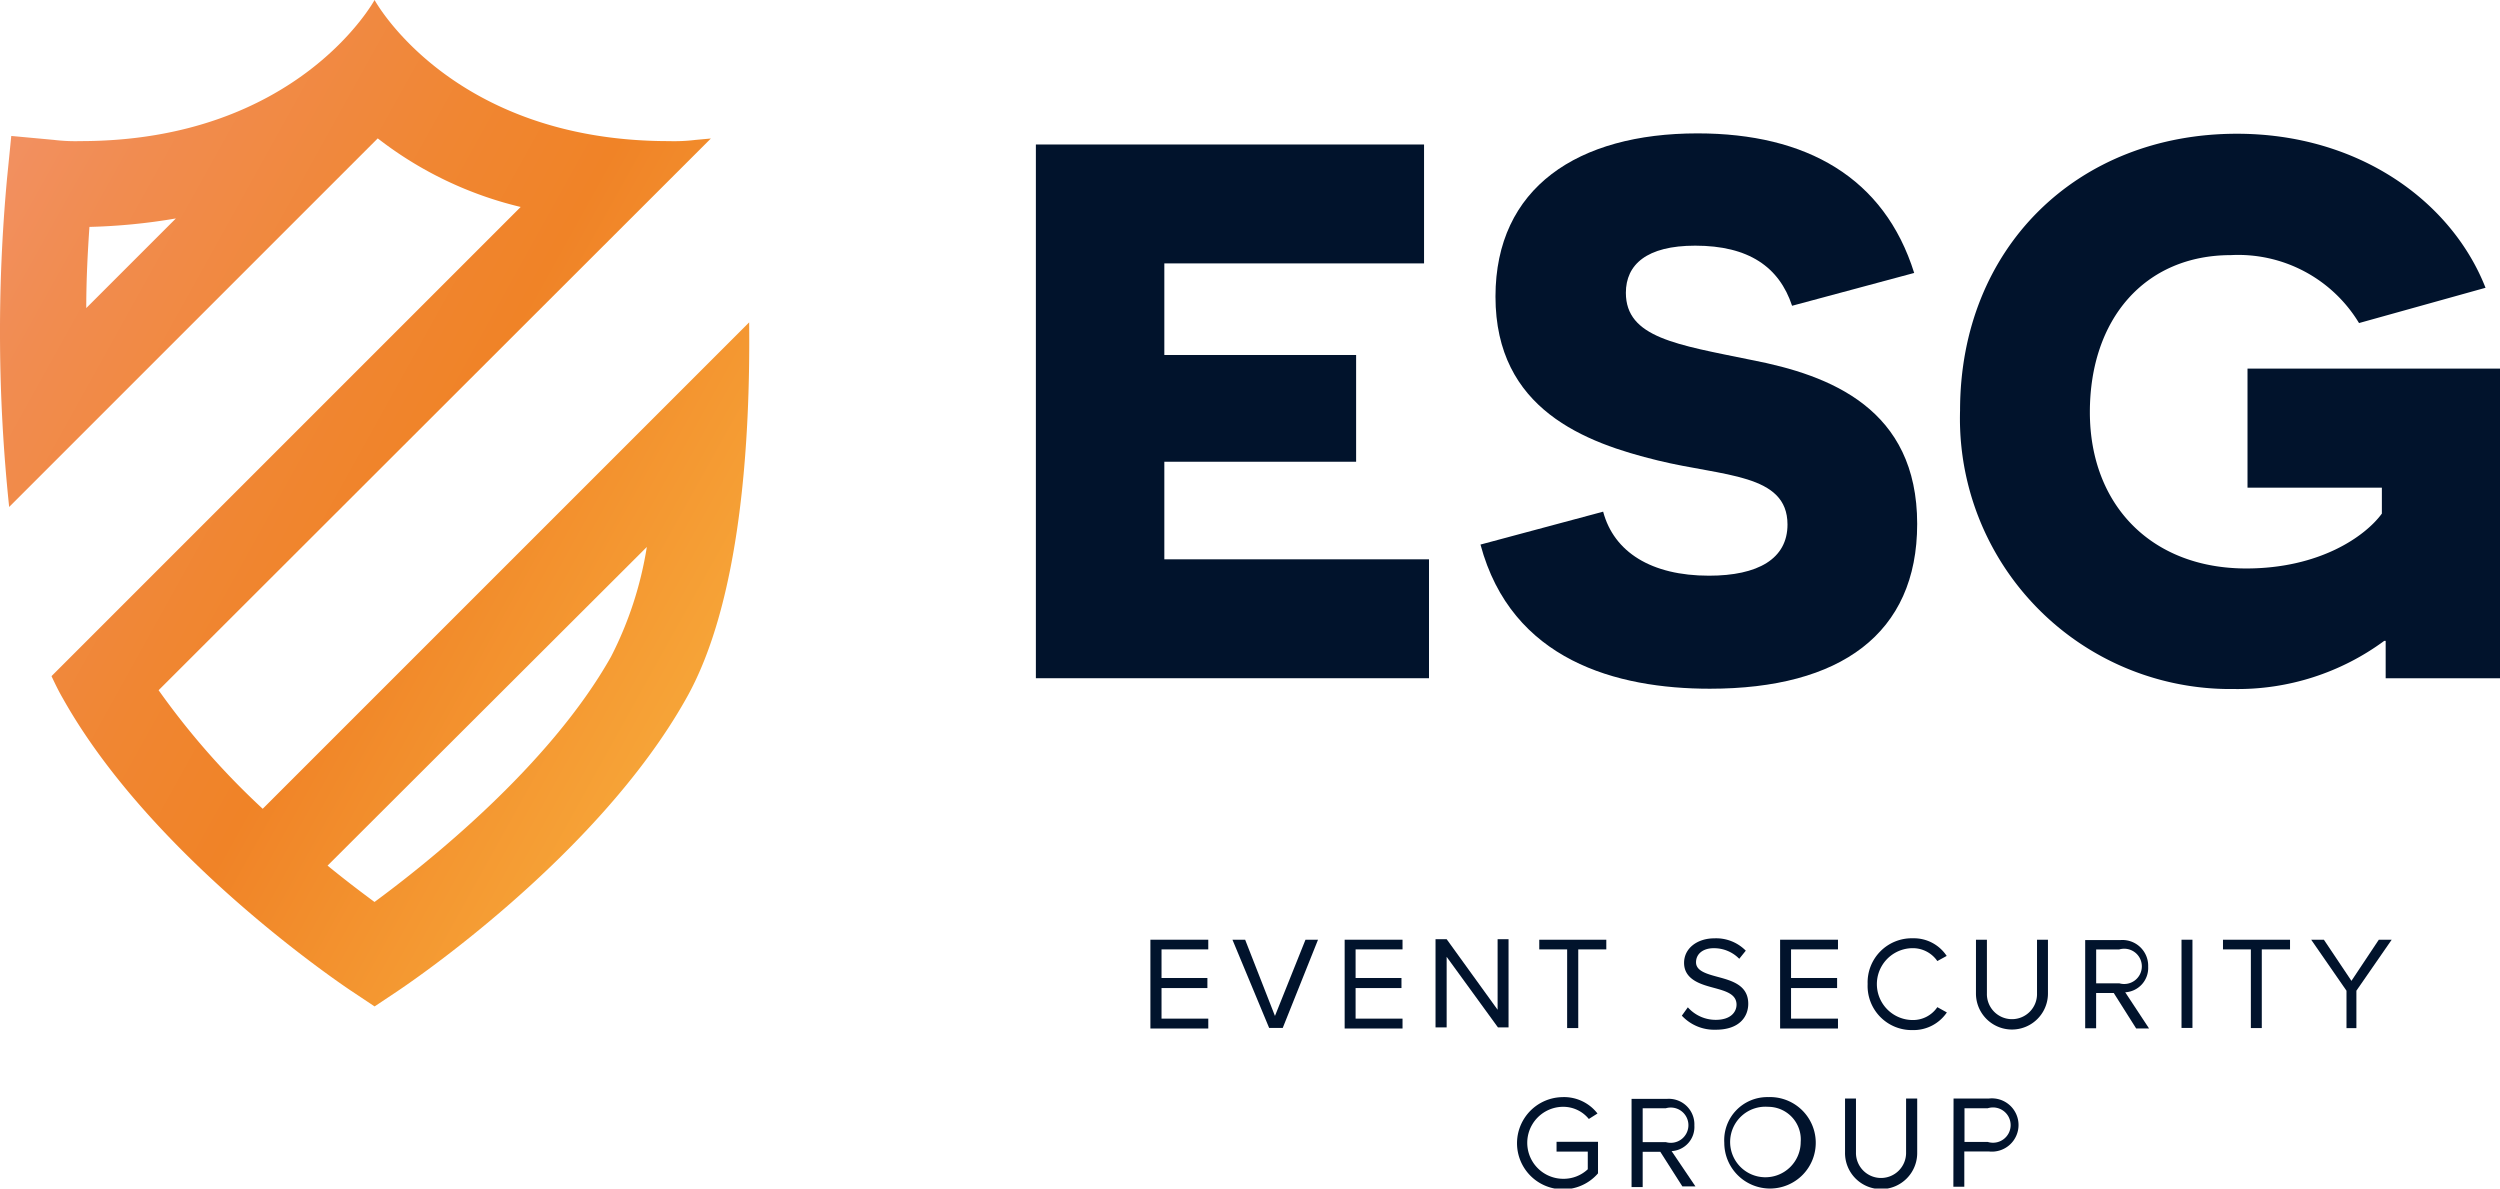 <svg xmlns="http://www.w3.org/2000/svg" xmlns:xlink="http://www.w3.org/1999/xlink" width="191.335" height="90.961" viewBox="0 0 191.335 90.961">
  <defs>
    <linearGradient id="linear-gradient" x1="0.06" y1="0.092" x2="1.087" y2="0.856" gradientUnits="objectBoundingBox">
      <stop offset="0" stop-color="#f29060"/>
      <stop offset="0.11" stop-color="#f18c50"/>
      <stop offset="0.36" stop-color="#f08632"/>
      <stop offset="0.5" stop-color="#f08327"/>
      <stop offset="1" stop-color="#fab741"/>
    </linearGradient>
  </defs>
  <g id="Group_7750" data-name="Group 7750" transform="translate(-299.001 -22)">
    <path id="Path_2273" data-name="Path 2273" d="M58.72,8.19H88.428v9.1H68.551V24.3H83.229v8.17H68.551v7.468H88.807v9.1H58.72Z" transform="translate(319.561 24.869)" fill="#01132c"/>
    <path id="Path_2274" data-name="Path 2274" d="M93.305,36.512c.824,3.092,3.687,4.9,8.1,4.9,3.741,0,6.009-1.283,6.009-3.916,0-3.9-4.9-3.673-9.912-4.9-5.55-1.35-12.437-3.9-12.437-12.545,0-8.345,6.306-12.491,15.462-12.491,8.345,0,14.3,3.389,16.583,10.682l-9.345,2.512c-.986-2.971-3.322-4.6-7.414-4.6-3.727,0-5.307,1.458-5.307,3.606,0,3.443,3.916,3.97,9.628,5.145,6.009,1.161,12.667,3.727,12.667,12.545,0,8.413-5.888,12.613-15.867,12.613-7.13,0-15.178-2.161-17.555-11.033Z" transform="translate(328.391 24.648)" fill="#01132c"/>
    <path id="Path_2275" data-name="Path 2275" d="M143.674,49.253V46.39h-.108a18.905,18.905,0,0,1-11.505,3.687A20.7,20.7,0,0,1,111.1,28.768C111.1,16.276,120.1,7.58,132.29,7.58c9.277,0,16.407,5.131,19.027,11.789l-9.682,2.7a10.8,10.8,0,0,0-9.8-5.2c-6.6,0-10.8,4.9-10.8,12.018s4.726,11.964,11.964,11.964c5.6,0,9.1-2.444,10.384-4.2V34.669H133.1V25.554h19.324v23.7Z" transform="translate(337.912 24.656)" fill="#01132c"/>
    <path id="Path_2276" data-name="Path 2276" d="M65.21,53.26h4.429V54H66.061V56.19h3.511v.77H66.061V59.3h3.579v.756H65.21Z" transform="translate(321.836 40.66)" fill="#01132c"/>
    <path id="Path_2277" data-name="Path 2277" d="M69.86,53.26h.972l2.282,5.834,2.336-5.834h.959l-2.7,6.752h-1.04Z" transform="translate(323.465 40.66)" fill="#01132c"/>
    <path id="Path_2278" data-name="Path 2278" d="M76.22,53.26h4.429V54H77.057V56.19h3.511v.77H77.057V59.3h3.592v.756H76.22Z" transform="translate(325.693 40.66)" fill="#01132c"/>
    <path id="Path_2279" data-name="Path 2279" d="M82.221,54.58v5.4H81.37V53.23h.851l3.9,5.4v-5.4h.837v6.752h-.81Z" transform="translate(327.498 40.65)" fill="#01132c"/>
    <path id="Path_2280" data-name="Path 2280" d="M89.384,54H87.25V53.26h5.131V54H90.234v6.023h-.851Z" transform="translate(329.557 40.66)" fill="#01132c"/>
    <path id="Path_2281" data-name="Path 2281" d="M95.789,58.461a2.849,2.849,0,0,0,2.134.959c1.2,0,1.593-.648,1.593-1.161,0-.81-.824-1.04-1.715-1.283s-2.3-.581-2.3-1.918c0-1.107,1-1.877,2.323-1.877a3.187,3.187,0,0,1,2.4.945l-.5.621a2.7,2.7,0,0,0-1.958-.81c-.81,0-1.35.432-1.35,1.08s.783.878,1.634,1.107c1.107.3,2.363.635,2.363,2.066,0,.972-.662,1.985-2.485,1.985A3.376,3.376,0,0,1,95.33,59.1Z" transform="translate(332.389 40.633)" fill="#01132c"/>
    <path id="Path_2282" data-name="Path 2282" d="M100.9,53.26h4.429V54h-3.592V56.19h3.525v.77h-3.525V59.3h3.592v.756H100.9Z" transform="translate(334.34 40.66)" fill="#01132c"/>
    <path id="Path_2283" data-name="Path 2283" d="M105.861,56.678a3.376,3.376,0,0,1,3.457-3.5,3.011,3.011,0,0,1,2.593,1.35l-.716.392a2.282,2.282,0,0,0-1.877-.986,2.748,2.748,0,1,0,0,5.5,2.242,2.242,0,0,0,1.877-.986l.729.405a3.079,3.079,0,0,1-2.606,1.35,3.376,3.376,0,0,1-3.457-3.524Z" transform="translate(336.078 40.633)" fill="#01132c"/>
    <path id="Path_2284" data-name="Path 2284" d="M112,53.26h.837v4.119a1.918,1.918,0,1,0,3.835,0V53.26h.837v4.119a2.755,2.755,0,1,1-5.51,0Z" transform="translate(338.23 40.66)" fill="#01132c"/>
    <path id="Path_2285" data-name="Path 2285" d="M120.378,57.333h-1.35v2.7h-.837V53.281h2.7a1.972,1.972,0,0,1,2.12,2.039,1.864,1.864,0,0,1-1.756,1.958l1.823,2.768h-.986ZM120.8,54h-1.769V56.59H120.8a1.35,1.35,0,1,0,0-2.593Z" transform="translate(340.398 40.666)" fill="#01132c"/>
    <path id="Path_2286" data-name="Path 2286" d="M123.65,53.26h.837v6.752h-.837Z" transform="translate(342.311 40.66)" fill="#01132c"/>
    <path id="Path_2287" data-name="Path 2287" d="M128.134,54H126V53.26h5.131V54h-2.161v6.023h-.837Z" transform="translate(343.135 40.66)" fill="#01132c"/>
    <path id="Path_2288" data-name="Path 2288" d="M133.7,57.163l-2.7-3.9h.972l2.107,3.146,2.093-3.146h.986l-2.7,3.9v2.863H133.7Z" transform="translate(344.887 40.66)" fill="#01132c"/>
    <path id="Path_2289" data-name="Path 2289" d="M89.528,62.18a3.241,3.241,0,0,1,2.62,1.256l-.662.419a2.525,2.525,0,0,0-1.958-.932,2.755,2.755,0,0,0,0,5.51,2.7,2.7,0,0,0,1.877-.729v-1.35h-2.39V65.6h3.173v2.417a3.528,3.528,0,1,1-2.7-5.834Z" transform="translate(329.115 43.785)" fill="#01132c"/>
    <path id="Path_2290" data-name="Path 2290" d="M94.681,66.333h-1.35v2.7H92.48V62.282h2.7a1.958,1.958,0,0,1,2.107,2.039,1.85,1.85,0,0,1-1.742,1.958l1.823,2.7h-1ZM95.1,63H93.331V65.59H95.1A1.35,1.35,0,1,0,95.1,63Z" transform="translate(331.391 43.82)" fill="#01132c"/>
    <path id="Path_2291" data-name="Path 2291" d="M101.1,62.181a3.5,3.5,0,1,1-3.362,3.5,3.295,3.295,0,0,1,3.362-3.5Zm0,.743a2.7,2.7,0,1,0,2.485,2.7,2.5,2.5,0,0,0-2.485-2.7Z" transform="translate(333.23 43.785)" fill="#01132c"/>
    <path id="Path_2292" data-name="Path 2292" d="M104.58,62.26h.837v4.119a1.918,1.918,0,1,0,3.835,0V62.26h.851v4.119a2.762,2.762,0,1,1-5.523,0Z" transform="translate(335.629 43.814)" fill="#01132c"/>
    <path id="Path_2293" data-name="Path 2293" d="M110.733,62.264h2.7a2.039,2.039,0,1,1,0,4.051h-1.877v2.7h-.837Zm2.62.743h-1.783v2.579h1.783a1.35,1.35,0,1,0,0-2.579Z" transform="translate(337.781 43.811)" fill="#01132c"/>
    <path id="Path_2294" data-name="Path 2294" d="M57.347,24.672,20.117,61.9a58.4,58.4,0,0,1-7.967-9.075L54.417,10.6l-1.175.108A13.6,13.6,0,0,1,51.2,10.8C34.539,10.8,28.678,0,28.678,0S22.818,10.8,6.154,10.8a13.691,13.691,0,0,1-2.039-.095l-3.241-.3L.55,13.652A128.286,128.286,0,0,0,.712,38.8l28.21-28.209A28.669,28.669,0,0,0,39.86,15.84L3.953,51.747c.284.608.567,1.188.891,1.742,6.833,12.153,21.39,21.9,22.011,22.322l1.823,1.215L30.5,75.811c.621-.419,15.178-10.168,22.011-22.322C56.712,46.089,57.442,33.679,57.347,24.672ZM6.613,23.578c0-2.309.122-4.429.243-6.212a45.575,45.575,0,0,0,6.617-.648Zm40.16,26.684c-4.726,8.4-14.139,15.854-18.1,18.77-.932-.689-2.188-1.634-3.592-2.782L49.515,41.862A27.926,27.926,0,0,1,46.774,50.261Z" transform="translate(298.99 22)" fill="url(#linear-gradient)"/>
  </g>
</svg>

